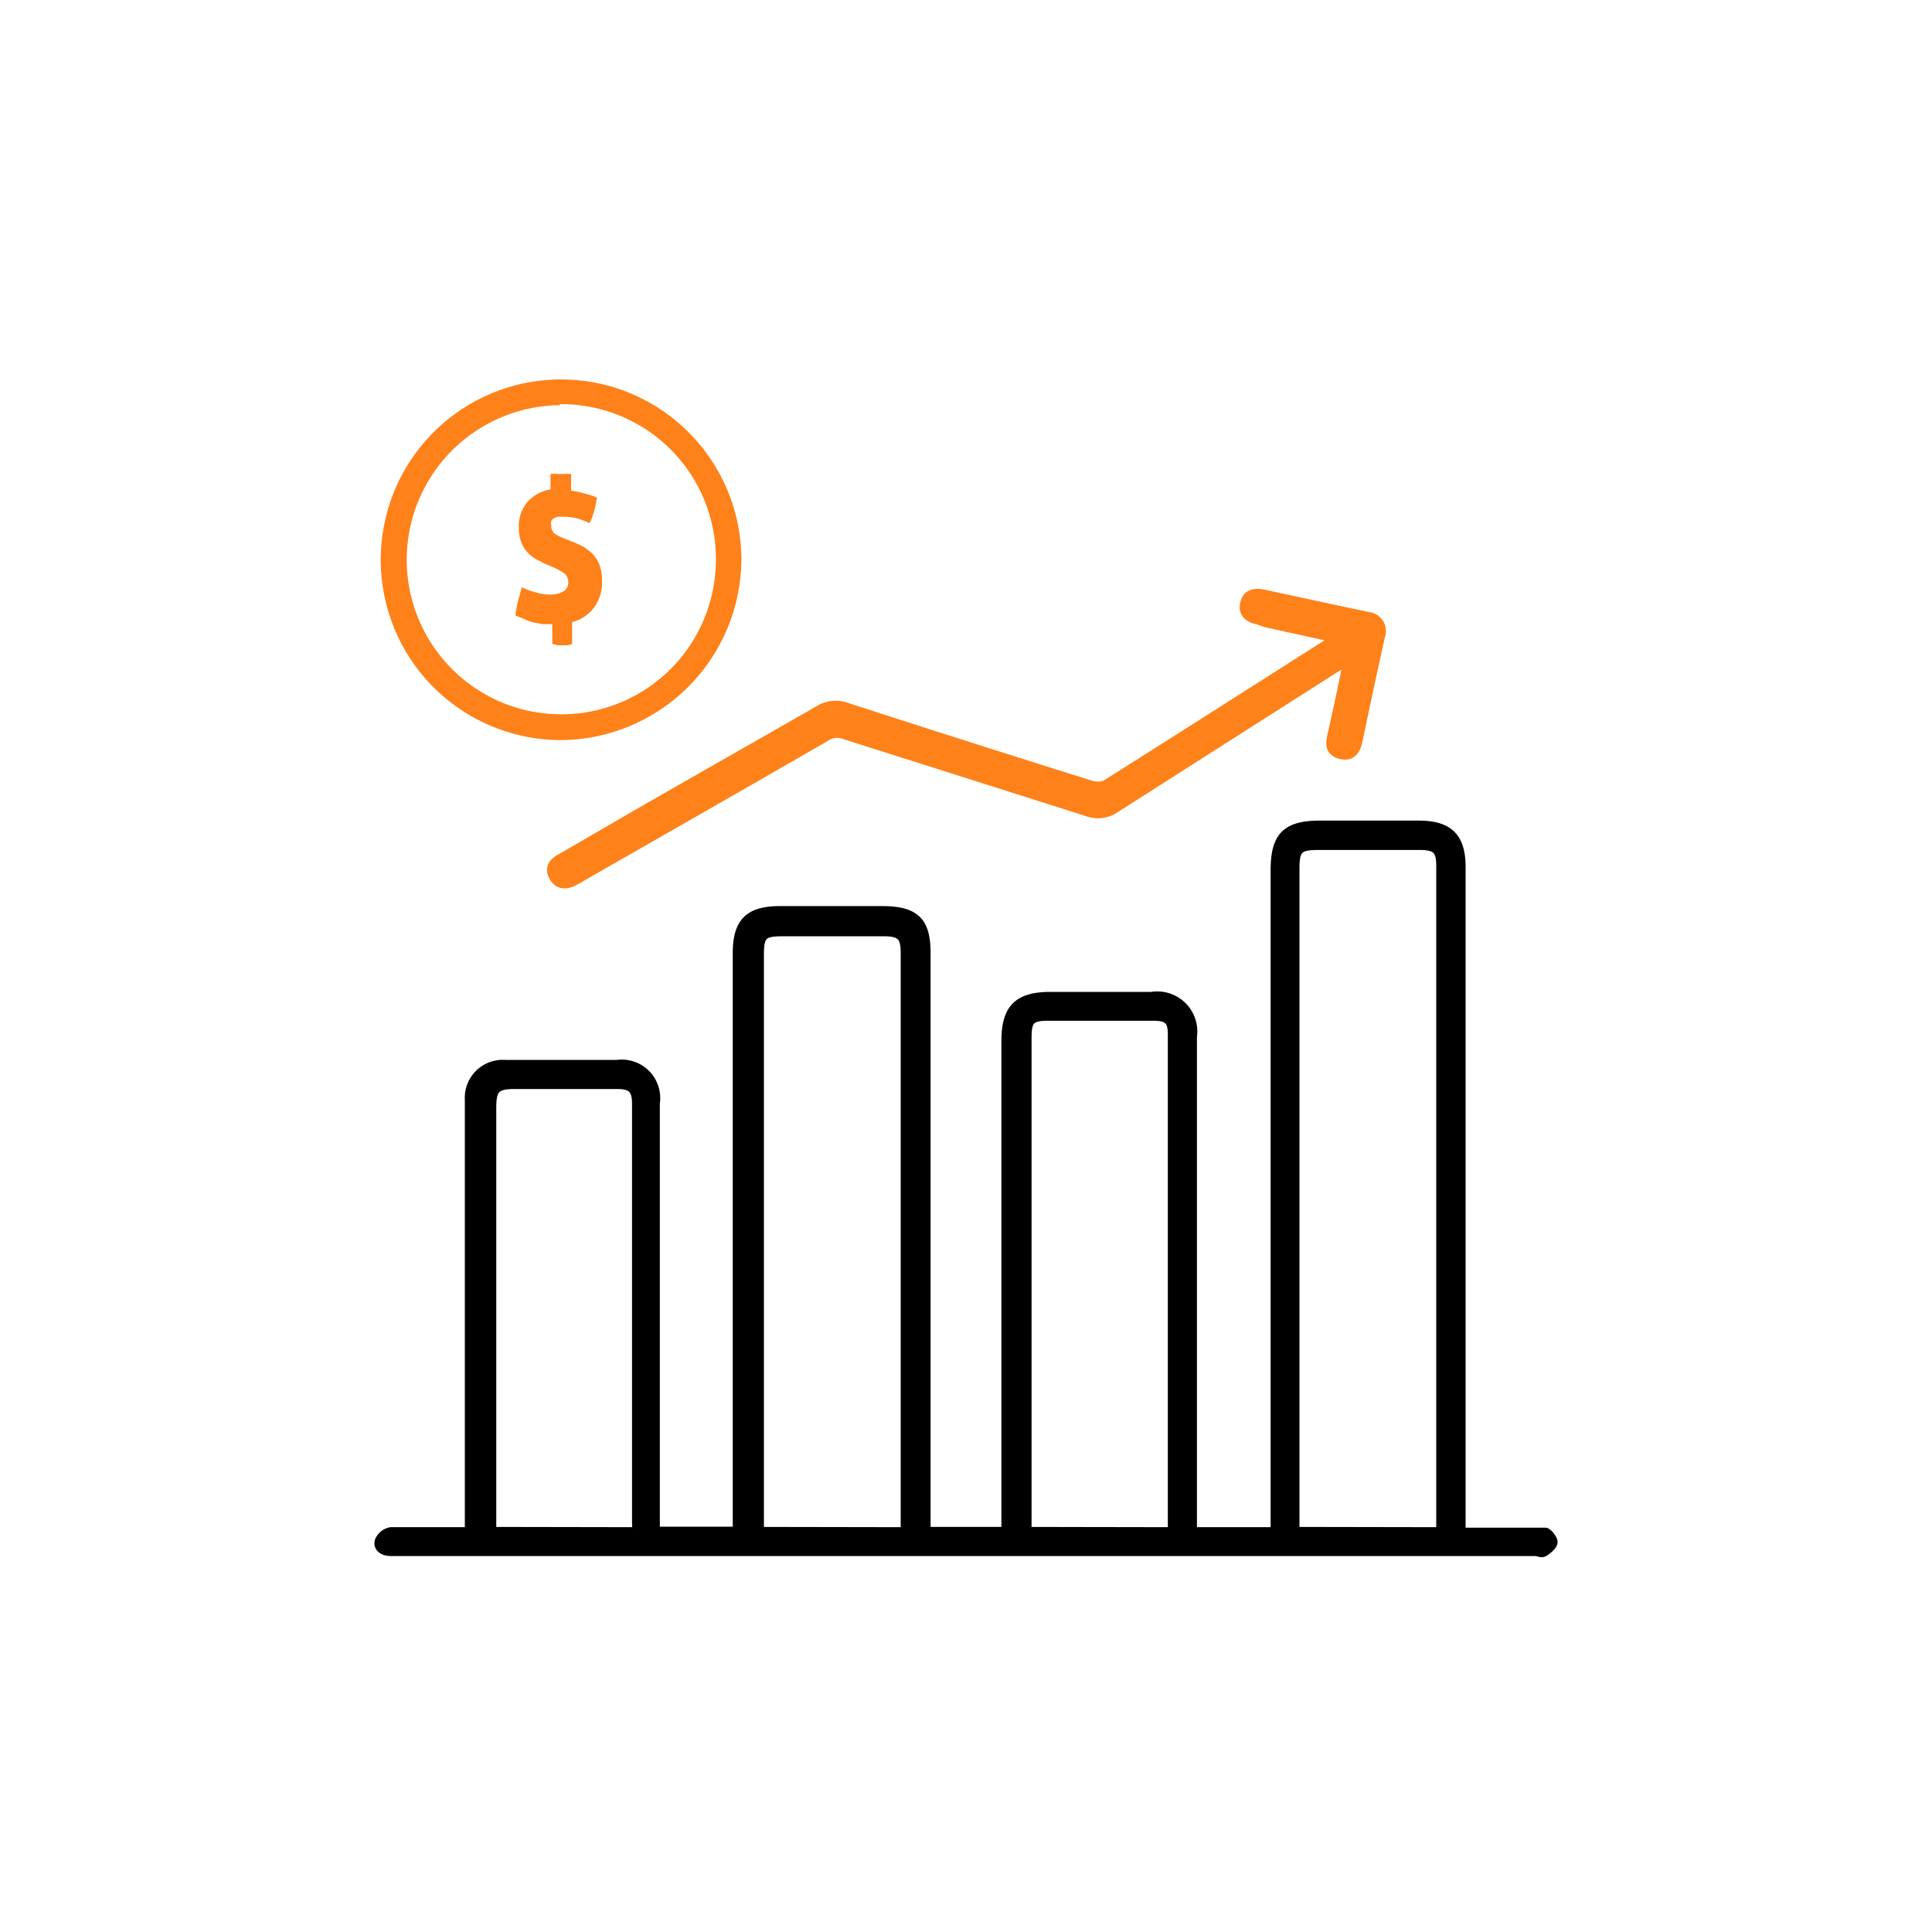 <?xml version="1.0" encoding="UTF-8"?>
<svg xmlns="http://www.w3.org/2000/svg" id="Layer_1" data-name="Layer 1" viewBox="0 0 75 75">
  <defs>
    <style>.cls-1{stroke:#000;stroke-width:0.25px;}.cls-1,.cls-2{stroke-miterlimit:10;}.cls-2,.cls-3{fill:#ff8119;}.cls-2{stroke:#ff8119;stroke-width:0.5px;}</style>
  </defs>
  <path class="cls-1" d="M46.37,59.41h3.08V33.78c0-1.34.46-1.8,1.79-1.8h3.82c1.21,0,1.71.49,1.71,1.69V59.43h2.81c.14,0,.32,0,.42,0s.34.28.34.43-.2.32-.35.42-.27,0-.41,0H15.17c-.31,0-.56-.16-.5-.46a.65.65,0,0,1,.5-.41c1,0,2,0,3,0,0-.25,0-.46,0-.67V42.7a1.35,1.35,0,0,1,1.44-1.43c1.45,0,2.89,0,4.34,0a1.37,1.37,0,0,1,1.54,1.56V59.39h3.08V37c0-1.22.48-1.7,1.69-1.7s2.64,0,4,0S36,35.81,36,37V59.4H39v-19c0-1.28.5-1.77,1.78-1.77h3.92a1.43,1.43,0,0,1,1.64,1.62V59.41Zm9.51,0c0-.17,0-.27,0-.38V33.62c0-.6-.15-.74-.74-.75H51.24c-.82,0-.92.1-.92.9V59.4Zm-20.79,0V37c0-.62-.14-.77-.76-.78H30.45c-.83,0-.92.09-.92.9V59.4Zm10.37,0c0-.14,0-.23,0-.32V40.17c0-.54-.14-.67-.71-.67h-4c-.73,0-.83.1-.83.84V59.4Zm-20.8,0a2.23,2.23,0,0,0,0-.32c0-5.42,0-10.83,0-16.25,0-.53-.17-.69-.7-.69H20c-.73,0-.86.14-.86.88V58.88c0,.17,0,.33,0,.52Z"></path>
  <path class="cls-2" d="M51.91,24.71l-2.77-.61L48.87,24c-.31-.06-.56-.2-.48-.56s.38-.36.67-.3l2.83.61,1.23.26a.49.49,0,0,1,.4.66c-.29,1.32-.58,2.64-.86,4-.07.33-.17.65-.59.55s-.35-.4-.28-.72c.19-.82.36-1.64.53-2.46,0-.13,0-.27.08-.53l-.57.34-8.58,5.47a1.11,1.11,0,0,1-1,.13c-3.14-1-6.3-2-9.45-3a.86.86,0,0,0-.78.09c-3.15,1.82-6.31,3.62-9.47,5.43a3.3,3.3,0,0,1-.32.18c-.27.13-.52.14-.68-.16s0-.47.26-.61l3-1.74c2.32-1.33,4.64-2.65,7-4a1.18,1.18,0,0,1,1.05-.11q4.69,1.52,9.41,3a1,1,0,0,0,.68,0c2.92-1.84,5.83-3.7,8.74-5.55C51.71,24.88,51.76,24.82,51.91,24.71Z"></path>
  <path class="cls-3" d="M21.73,28.73a7,7,0,1,1,7.05-7A7.05,7.05,0,0,1,21.73,28.73Zm0-13a6,6,0,1,0,6.06,6A6,6,0,0,0,21.73,15.69Z"></path>
  <path class="cls-3" d="M20.74,24.17l.33.06.37,0V25l.22.05H22a.8.8,0,0,0,.21-.05v-.85a1.52,1.52,0,0,0,.86-.58,1.62,1.62,0,0,0,.3-1,1.86,1.86,0,0,0-.09-.62,1.38,1.38,0,0,0-.25-.42,2,2,0,0,0-.36-.29,4.39,4.39,0,0,0-.44-.21l-.39-.15a1.73,1.73,0,0,1-.3-.16.37.37,0,0,1-.14-.32.37.37,0,0,1,0-.18.32.32,0,0,1,.12-.11.43.43,0,0,1,.16-.05h.17a2.25,2.25,0,0,1,.58.07,3.66,3.66,0,0,1,.46.18,3.29,3.29,0,0,0,.28-1,4.2,4.2,0,0,0-.51-.16,2.66,2.66,0,0,0-.49-.1V18.4a.8.8,0,0,0-.21,0h-.37a.79.79,0,0,0-.22,0V19a1.55,1.55,0,0,0-.9.49,1.47,1.47,0,0,0-.33,1,1.53,1.53,0,0,0,.08.52,1.28,1.28,0,0,0,.21.38,1.43,1.43,0,0,0,.32.28c.13.08.26.14.39.21l.36.15a3.11,3.11,0,0,1,.4.22.44.44,0,0,1,.16.34.4.4,0,0,1-.19.37,1,1,0,0,1-.52.12,1.68,1.68,0,0,1-.5-.07,3.19,3.19,0,0,1-.59-.21c-.06.2-.11.39-.16.57a4.71,4.71,0,0,0-.09.52c.12.06.24.1.34.14A1.92,1.92,0,0,0,20.74,24.17Z"></path>
</svg>
